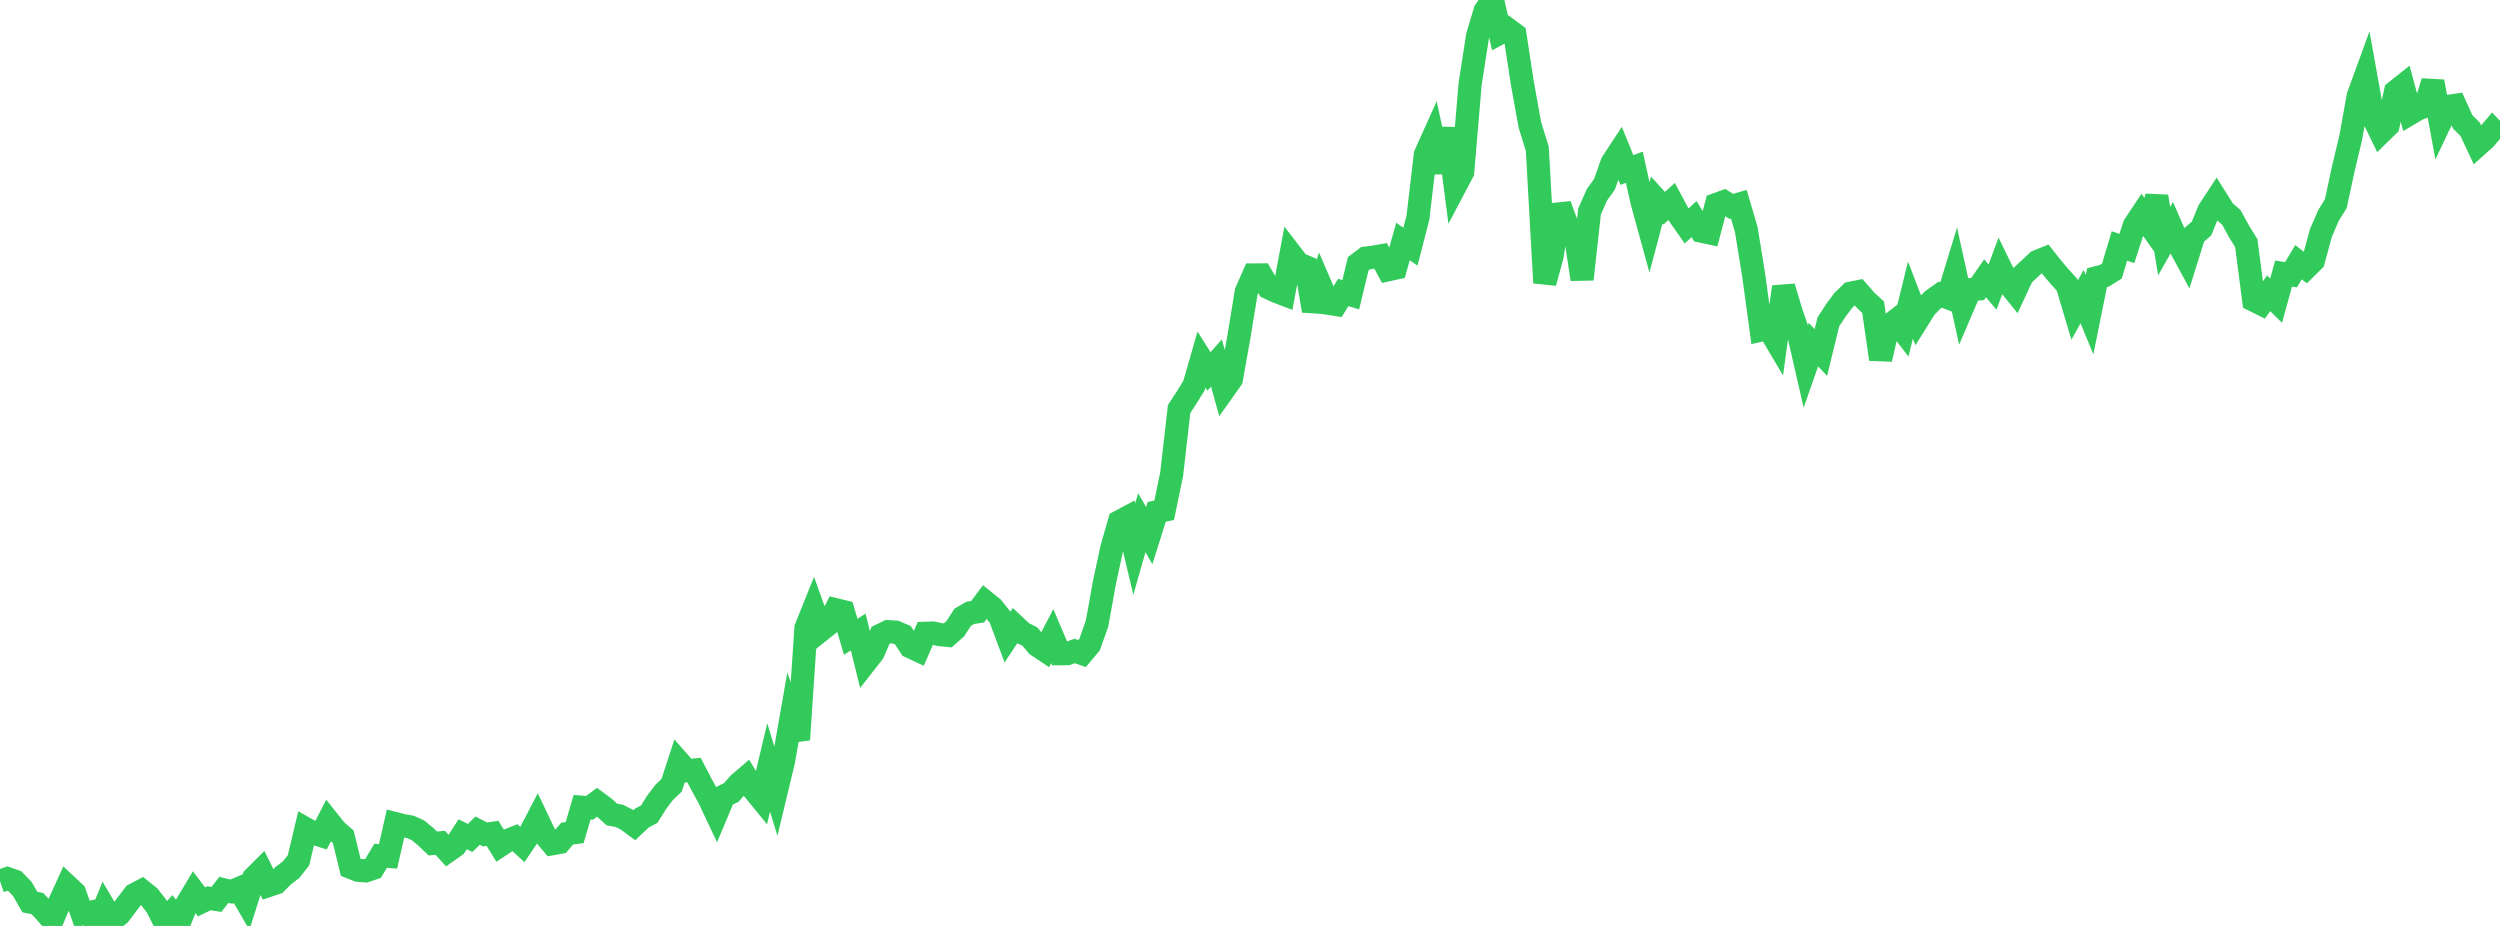<?xml version="1.0" standalone="no"?>
<!DOCTYPE svg PUBLIC "-//W3C//DTD SVG 1.1//EN" "http://www.w3.org/Graphics/SVG/1.1/DTD/svg11.dtd">

<svg width="135" height="50" viewBox="0 0 135 50" preserveAspectRatio="none" 
  xmlns="http://www.w3.org/2000/svg"
  xmlns:xlink="http://www.w3.org/1999/xlink">


<polyline points="0.0, 47.58 0.403, 47.443 0.806, 47.587 1.209, 48.008 1.612, 48.71 2.015, 48.793 2.418, 49.209 2.821, 49.683 3.224, 48.723 3.627, 47.837 4.03, 48.214 4.433, 49.349 4.836, 49.27 5.239, 50.0 5.642, 49.013 6.045, 49.694 6.448, 49.373 6.851, 48.839 7.254, 48.31 7.657, 48.1 8.06, 48.423 8.463, 48.944 8.866, 49.744 9.269, 49.306 9.672, 49.831 10.075, 48.839 10.478, 48.166 10.881, 48.7 11.284, 48.506 11.687, 48.57 12.09, 48.052 12.493, 48.15 12.896, 47.98 13.299, 48.676 13.701, 47.408 14.104, 47.006 14.507, 47.813 14.91, 47.678 15.313, 47.269 15.716, 46.968 16.119, 46.457 16.522, 44.761 16.925, 44.988 17.328, 45.117 17.731, 44.331 18.134, 44.839 18.537, 45.19 18.94, 46.837 19.343, 46.997 19.746, 47.026 20.149, 46.888 20.552, 46.214 20.955, 46.243 21.358, 44.479 21.761, 44.581 22.164, 44.654 22.567, 44.835 22.97, 45.164 23.373, 45.548 23.776, 45.513 24.179, 45.957 24.582, 45.673 24.985, 45.049 25.388, 45.251 25.791, 44.853 26.194, 45.061 26.597, 45.001 27.0, 45.658 27.403, 45.391 27.806, 45.232 28.209, 45.604 28.612, 45.008 29.015, 44.236 29.418, 45.081 29.821, 45.561 30.224, 45.489 30.627, 45.014 31.03, 44.963 31.433, 43.59 31.836, 43.622 32.239, 43.321 32.642, 43.618 33.045, 43.986 33.448, 44.057 33.851, 44.265 34.254, 44.56 34.657, 44.178 35.06, 43.961 35.463, 43.319 35.866, 42.788 36.269, 42.403 36.672, 41.164 37.075, 41.621 37.478, 41.583 37.881, 42.361 38.284, 43.095 38.687, 43.948 39.09, 42.987 39.493, 42.792 39.896, 42.321 40.299, 41.977 40.701, 42.644 41.104, 43.137 41.507, 41.442 41.91, 42.76 42.313, 41.085 42.716, 38.787 43.119, 39.94 43.522, 33.91 43.925, 32.908 44.328, 34.034 44.731, 33.712 45.134, 32.927 45.537, 33.025 45.94, 34.387 46.343, 34.13 46.746, 35.754 47.149, 35.239 47.552, 34.306 47.955, 34.109 48.358, 34.135 48.761, 34.306 49.164, 34.927 49.567, 35.115 49.97, 34.198 50.373, 34.184 50.776, 34.272 51.179, 34.311 51.582, 33.954 51.985, 33.333 52.388, 33.096 52.791, 33.035 53.194, 32.493 53.597, 32.817 54.0, 33.324 54.403, 34.403 54.806, 33.794 55.209, 34.173 55.612, 34.375 56.015, 34.853 56.418, 35.122 56.821, 34.353 57.224, 35.301 57.627, 35.298 58.03, 35.154 58.433, 35.291 58.836, 34.81 59.239, 33.679 59.642, 31.444 60.045, 29.575 60.448, 28.17 60.851, 27.956 61.254, 29.645 61.657, 28.226 62.06, 28.923 62.463, 27.64 62.866, 27.552 63.269, 25.609 63.672, 22.087 64.075, 21.471 64.478, 20.817 64.881, 19.417 65.284, 20.058 65.687, 19.602 66.09, 21.042 66.493, 20.473 66.896, 18.217 67.299, 15.756 67.701, 14.847 68.104, 14.845 68.507, 15.54 68.91, 15.73 69.313, 15.884 69.716, 13.725 70.119, 14.247 70.522, 14.411 70.925, 16.781 71.328, 15.445 71.731, 16.378 72.134, 16.441 72.537, 15.794 72.94, 15.917 73.343, 14.247 73.746, 13.94 74.149, 13.89 74.552, 13.819 74.955, 14.566 75.358, 14.478 75.761, 13.04 76.164, 13.319 76.567, 11.757 76.97, 8.346 77.373, 7.451 77.776, 9.299 78.179, 6.937 78.582, 10.05 78.985, 9.286 79.388, 4.524 79.791, 1.936 80.194, 0.585 80.597, 0.0 81.0, 1.78 81.403, 1.565 81.806, 1.865 82.209, 4.504 82.612, 6.734 83.015, 8.045 83.418, 15.272 83.821, 13.796 84.224, 11.074 84.627, 12.175 85.03, 12.465 85.433, 15.081 85.836, 11.417 86.239, 10.51 86.642, 9.954 87.045, 8.806 87.448, 8.19 87.851, 9.182 88.254, 9.028 88.657, 10.85 89.06, 12.32 89.463, 10.802 89.866, 11.245 90.269, 10.878 90.672, 11.629 91.075, 12.203 91.478, 11.831 91.881, 12.483 92.284, 12.569 92.687, 11.04 93.09, 10.893 93.493, 11.147 93.896, 11.029 94.299, 12.394 94.701, 14.879 95.104, 17.822 95.507, 17.731 95.91, 18.414 96.313, 15.49 96.716, 16.836 97.119, 18.006 97.522, 19.764 97.925, 18.61 98.328, 19.035 98.731, 17.381 99.134, 16.765 99.537, 16.223 99.94, 15.834 100.343, 15.753 100.746, 16.216 101.149, 16.59 101.552, 19.398 101.955, 17.631 102.358, 17.319 102.761, 17.843 103.164, 16.205 103.567, 17.252 103.97, 16.608 104.373, 16.194 104.776, 15.909 105.179, 16.07 105.582, 14.748 105.985, 16.578 106.388, 15.637 106.791, 15.608 107.194, 15.028 107.597, 15.504 108.0, 14.417 108.403, 15.243 108.806, 15.741 109.209, 14.876 109.612, 14.502 110.015, 14.122 110.418, 13.958 110.821, 14.466 111.224, 14.944 111.627, 15.387 112.03, 16.742 112.433, 16.014 112.836, 16.994 113.239, 14.992 113.642, 14.888 114.045, 14.636 114.448, 13.284 114.851, 13.417 115.254, 12.173 115.657, 11.566 116.06, 12.131 116.463, 10.613 116.866, 13.02 117.269, 12.305 117.672, 13.23 118.075, 13.975 118.478, 12.69 118.881, 12.342 119.284, 11.361 119.687, 10.747 120.09, 11.388 120.493, 11.74 120.896, 12.476 121.299, 13.13 121.701, 16.21 122.104, 16.41 122.507, 15.837 122.91, 16.236 123.313, 14.773 123.716, 14.836 124.119, 14.161 124.522, 14.472 124.925, 14.072 125.328, 12.582 125.731, 11.649 126.134, 10.994 126.537, 9.121 126.94, 7.431 127.343, 5.19 127.746, 4.084 128.149, 6.334 128.552, 7.164 128.955, 6.772 129.358, 4.948 129.761, 4.627 130.164, 6.121 130.567, 5.884 130.97, 5.731 131.373, 4.407 131.776, 6.597 132.179, 5.748 132.582, 5.69 132.985, 6.579 133.388, 6.982 133.791, 7.846 134.194, 7.485 134.597, 7.01 135.0, 7.44" fill="none" stroke="#32ca5b" stroke-width="1.25"/>

</svg>